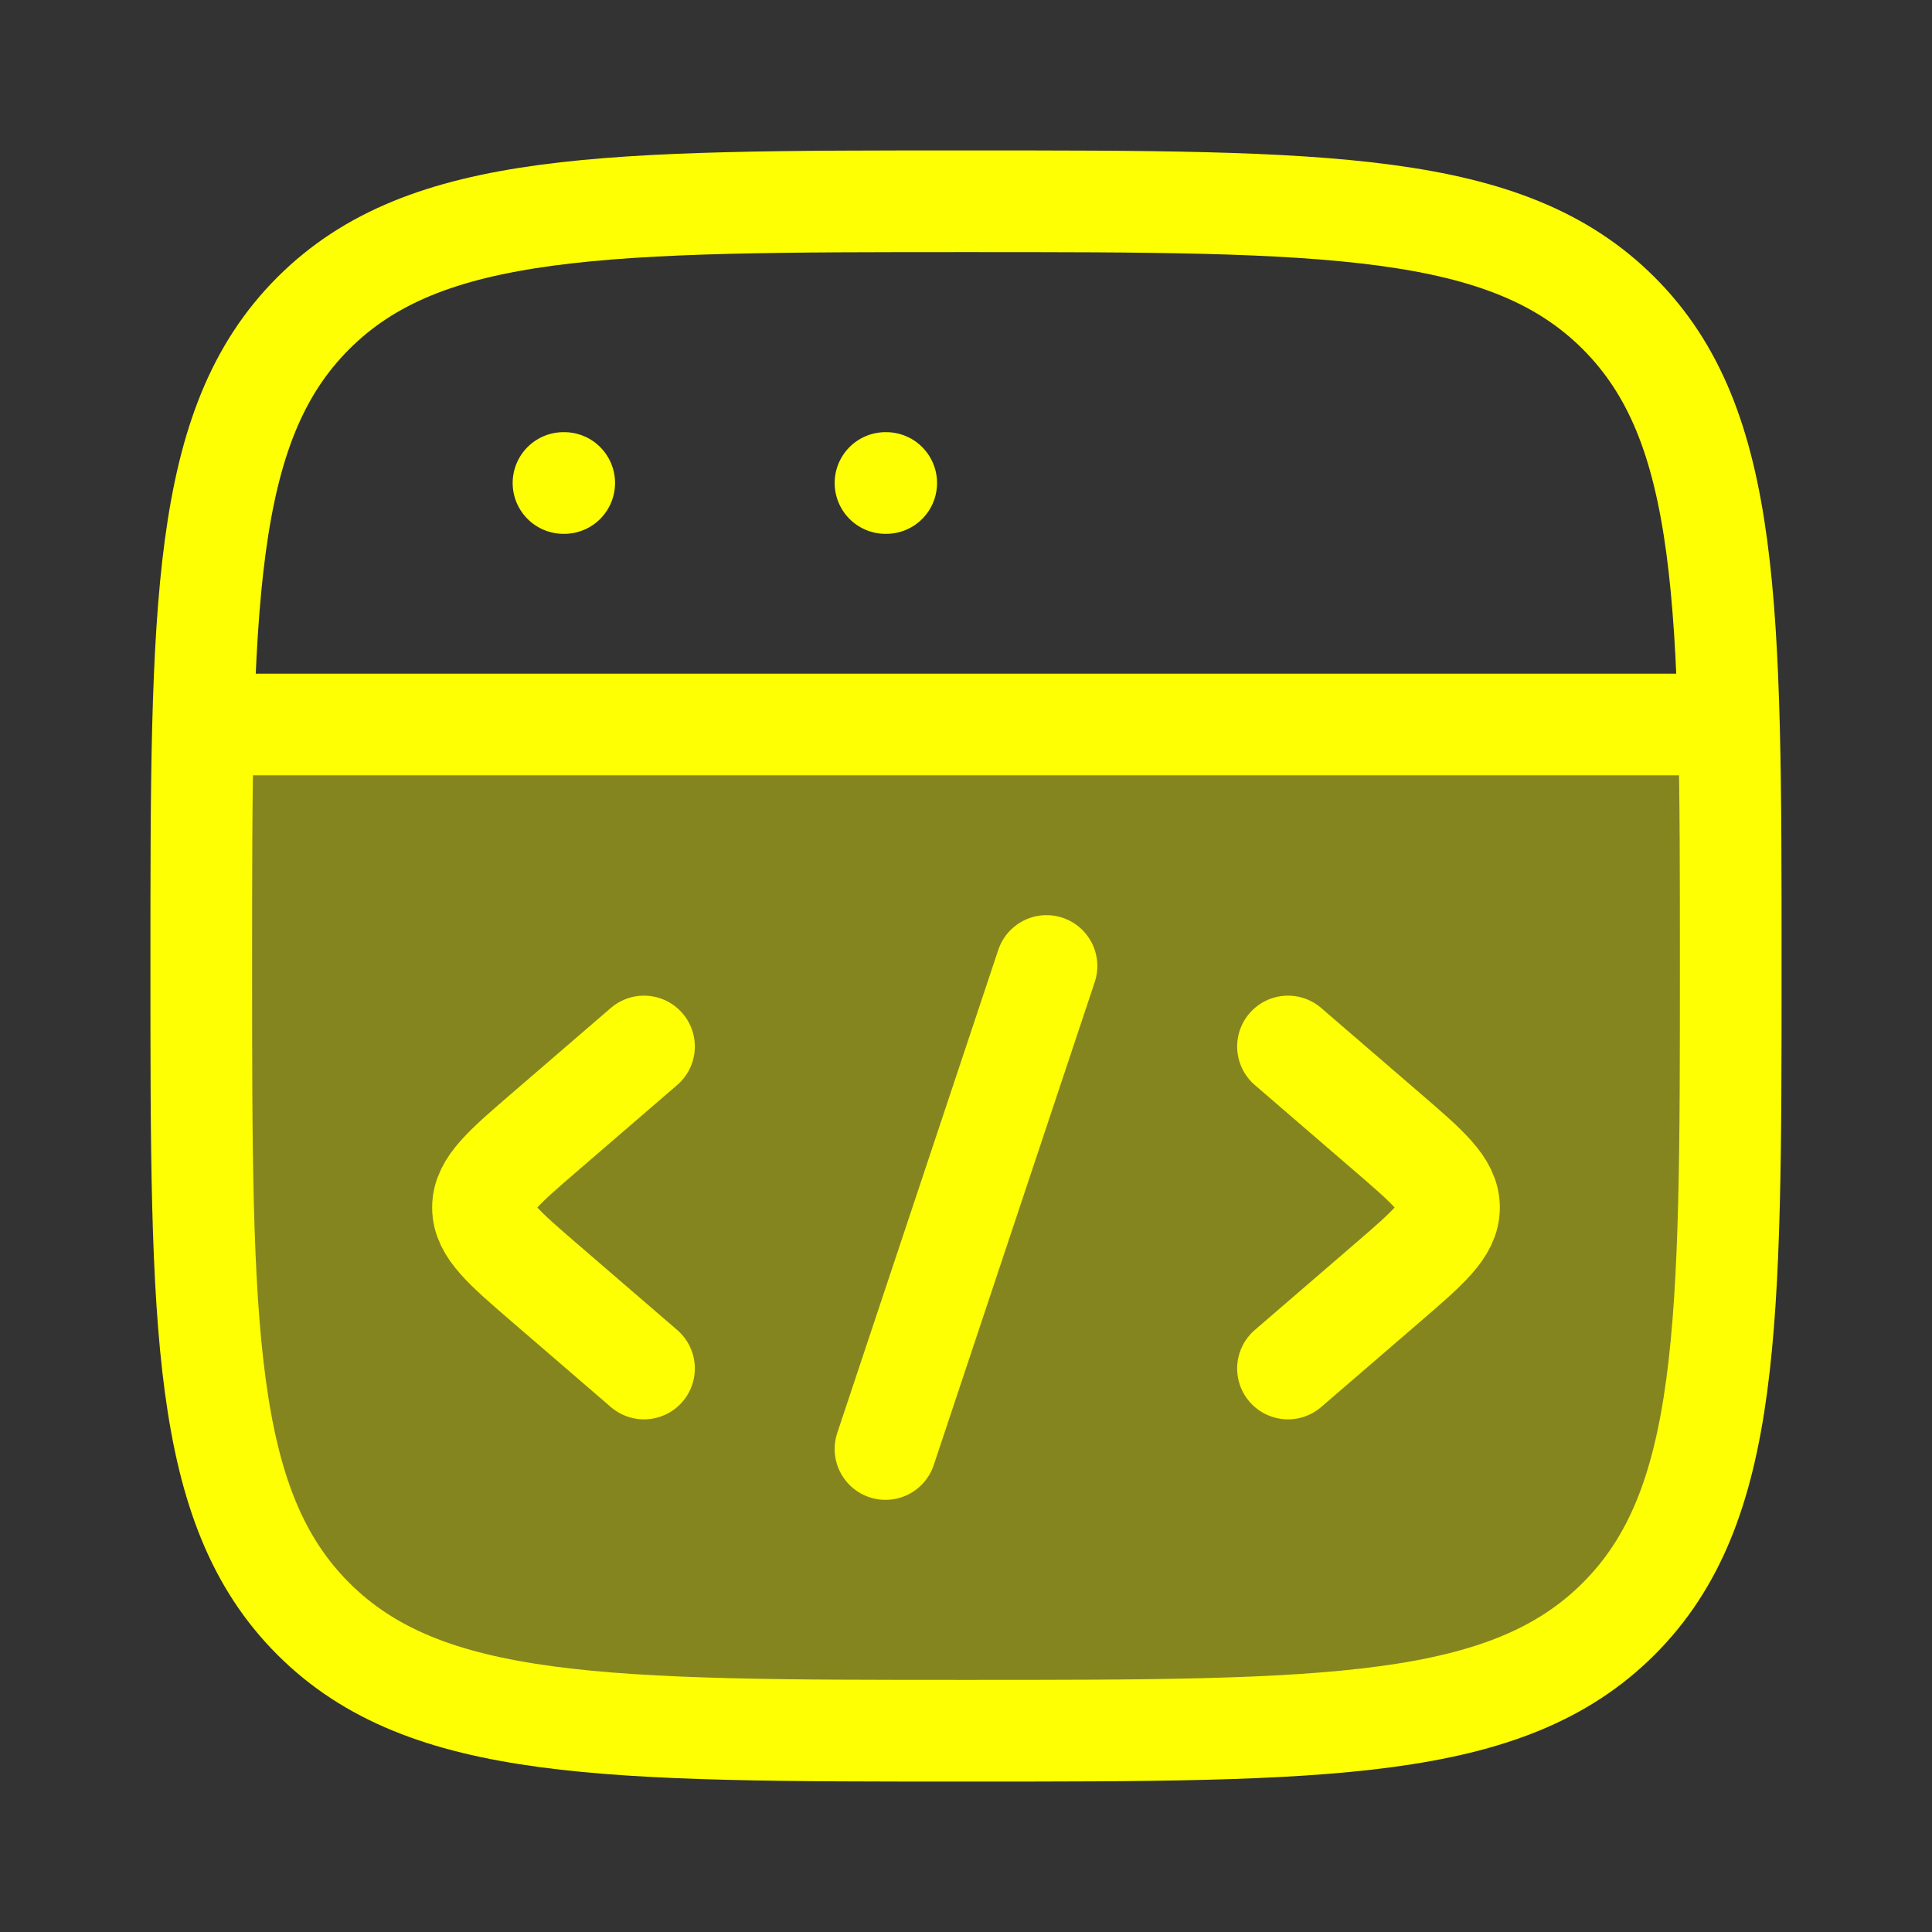 <svg width="57" height="57" viewBox="0 0 57 57" fill="none" xmlns="http://www.w3.org/2000/svg">
<rect x="0" y="0" width="57" height="57" fill="#333333" stroke="none"/>
<path opacity="0.4" d="M9.242 47.758C12.546 51.062 17.864 51.062 28.5 51.062C39.136 51.062 44.454 51.062 47.758 47.758C51.062 44.454 51.062 39.136 51.062 28.5C51.062 25.8 51.062 23.443 51.008 21.375H5.992C5.938 23.443 5.938 25.8 5.938 28.5C5.938 39.136 5.938 44.454 9.242 47.758Z" fill="#FFFF03"/>
<path d="M5.938 28.5C5.938 17.864 5.938 12.546 9.242 9.242C12.546 5.938 17.864 5.938 28.5 5.938C39.136 5.938 44.454 5.938 47.758 9.242C51.062 12.546 51.062 17.864 51.062 28.5C51.062 39.136 51.062 44.454 47.758 47.758C44.454 51.062 39.136 51.062 28.5 51.062C17.864 51.062 12.546 51.062 9.242 47.758C5.938 44.454 5.938 39.136 5.938 28.5Z" stroke="#FFFF03" stroke-width="3"/>
<path d="M5.938 21.375L51.062 21.375" stroke="#FFFF03" stroke-width="3" stroke-linejoin="round"/>
<path d="M16.625 14.25H16.646" stroke="#FFFF03" stroke-width="3" stroke-linecap="round" stroke-linejoin="round"/>
<path d="M26.125 14.25H26.146" stroke="#FFFF03" stroke-width="3" stroke-linecap="round" stroke-linejoin="round"/>
<path d="M38 30.875L40.913 33.386C42.138 34.441 42.75 34.969 42.75 35.625C42.75 36.281 42.138 36.809 40.913 37.864L38 40.375" stroke="#FFFF03" stroke-width="3" stroke-linecap="round" stroke-linejoin="round"/>
<path d="M19 30.875L16.087 33.386C14.862 34.441 14.25 34.969 14.25 35.625C14.25 36.281 14.862 36.809 16.087 37.864L19 40.375" stroke="#FFFF03" stroke-width="3" stroke-linecap="round" stroke-linejoin="round"/>
<path d="M30.875 28.5L26.125 42.75" stroke="#FFFF03" stroke-width="3" stroke-linecap="round" stroke-linejoin="round"/>
</svg>
